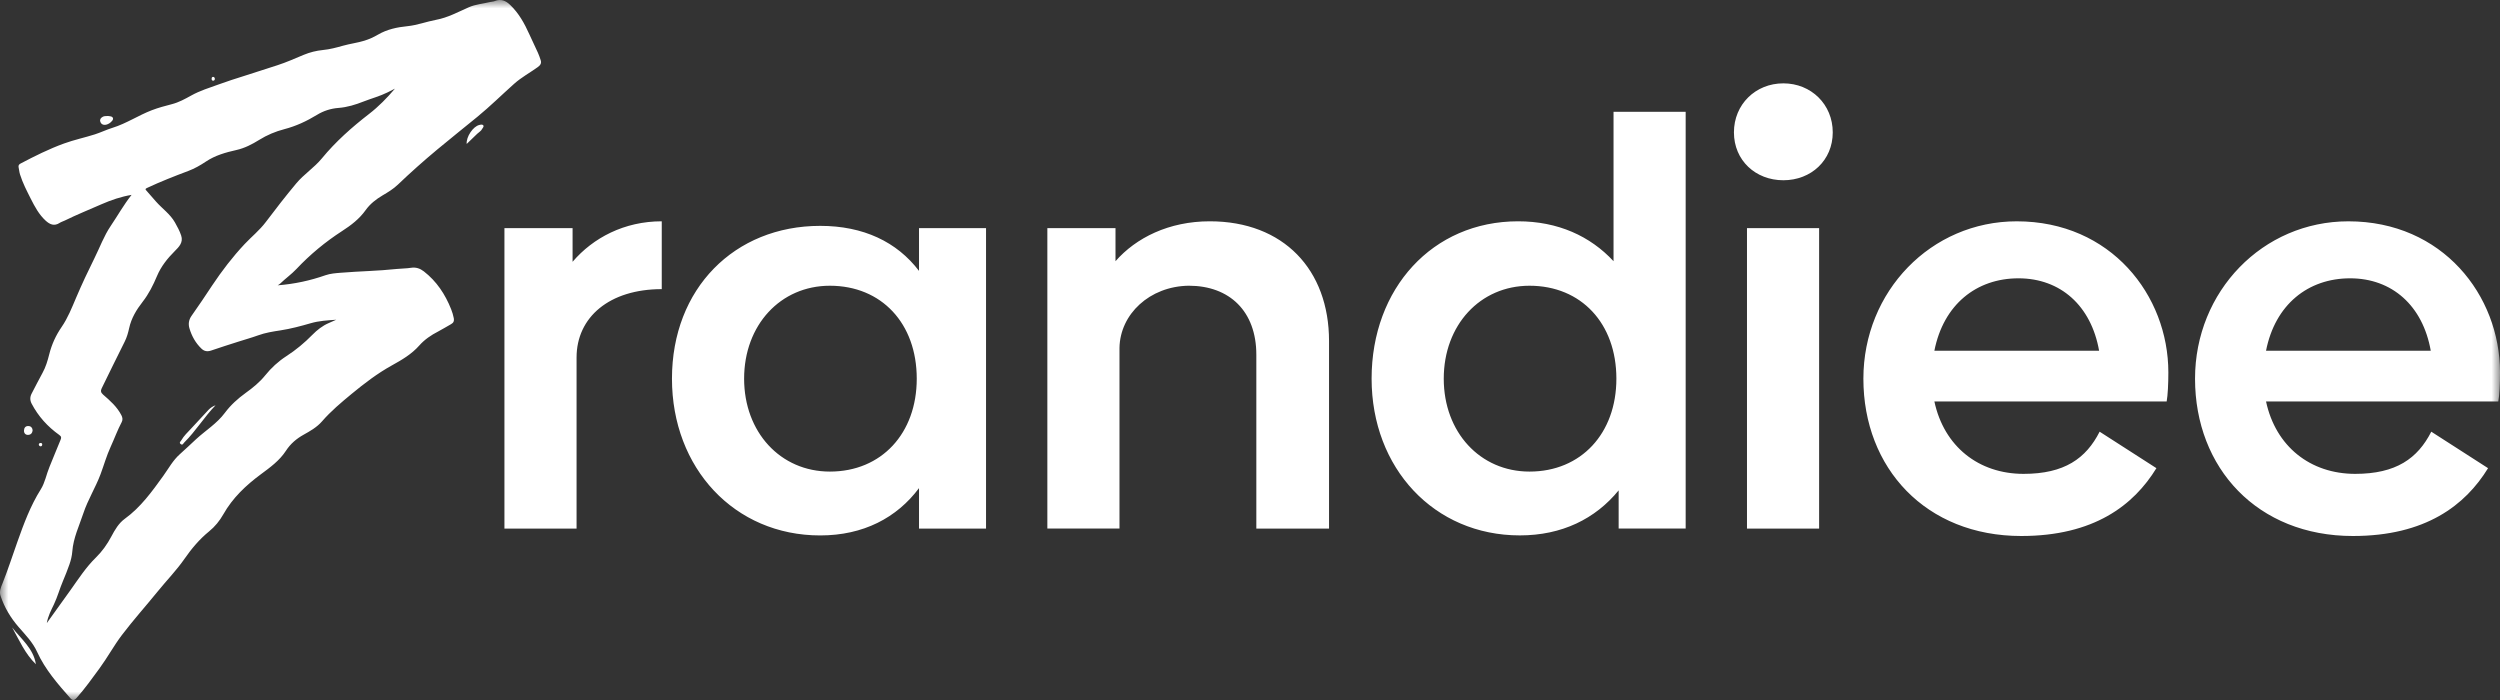<?xml version="1.0" encoding="UTF-8"?>
<svg width="150px" height="42px" viewBox="0 0 150 42" version="1.1" xmlns="http://www.w3.org/2000/svg" xmlns:xlink="http://www.w3.org/1999/xlink">
    <rect x="0" y="0" width="150" height="42" fill="#333333" stroke="none"/>
    <title>Group 3</title>
    <defs>
        <polygon id="path-1" points="0 0 150 0 150 42 0 42"></polygon>
    </defs>
    <g id="Page-1" stroke="none" stroke-width="1" fill="none" fill-rule="evenodd">
        <g id="Group-3">
            <mask id="mask-2" fill="white">
                <use xlink:href="#path-1"></use>
            </mask>
            <g id="Clip-2"></g>
            <path d="M135.962,21.043 C136.508,18.272 138.484,16.699 141.006,16.699 C143.527,16.699 145.368,18.341 145.845,21.043 L135.962,21.043 Z M135.962,24.088 L149.898,24.088 C149.967,23.712 150,23.028 150,22.344 C150,17.725 146.558,13.279 140.902,13.279 C135.757,13.279 131.702,17.486 131.702,22.72 C131.702,28.09 135.449,32.16 141.174,32.16 C145.536,32.16 147.921,30.313 149.284,28.09 L145.877,25.901 C145.059,27.509 143.763,28.432 141.31,28.432 C138.62,28.431 136.541,26.79 135.962,24.088 L135.962,24.088 Z M116.063,21.043 C116.609,18.272 118.585,16.699 121.107,16.699 C123.629,16.699 125.469,18.341 125.946,21.043 L116.063,21.043 Z M116.063,24.088 L130,24.088 C130.068,23.712 130.101,23.028 130.101,22.344 C130.101,17.725 126.659,13.279 121.003,13.279 C115.858,13.279 111.803,17.486 111.803,22.72 C111.803,28.09 115.551,32.16 121.276,32.16 C125.638,32.16 128.022,30.313 129.385,28.09 L125.978,25.901 C125.161,27.509 123.865,28.432 121.412,28.432 C118.721,28.431 116.642,26.79 116.063,24.088 L116.063,24.088 Z M104.819,31.715 L109.147,31.715 L109.147,13.689 L104.819,13.689 L104.819,31.715 Z M107.001,10.815 C108.671,10.815 109.965,9.618 109.965,7.942 C109.965,6.266 108.671,5.001 107.001,5.001 C105.33,5.001 104.036,6.266 104.036,7.942 C104.036,9.619 105.33,10.815 107.001,10.815 L107.001,10.815 Z M91.77,28.295 C88.805,28.295 86.625,25.934 86.625,22.72 C86.625,19.504 88.805,17.144 91.77,17.144 C94.87,17.144 96.983,19.402 96.983,22.72 C96.983,26.003 94.87,28.295 91.77,28.295 L91.77,28.295 Z M96.812,6.71 L96.812,15.672 C95.415,14.167 93.473,13.278 91.087,13.278 C85.942,13.278 82.296,17.314 82.296,22.718 C82.296,28.088 86.043,32.124 91.19,32.124 C93.711,32.124 95.722,31.132 97.119,29.422 L97.119,31.714 L101.14,31.714 L101.14,6.71 L96.812,6.71 Z M72.587,13.278 C70.133,13.278 68.157,14.27 66.93,15.672 L66.93,13.688 L62.841,13.688 L62.841,31.714 L67.169,31.714 L67.169,20.871 C67.203,18.853 68.975,17.176 71.325,17.143 C73.778,17.143 75.38,18.682 75.38,21.282 L75.38,31.715 L79.742,31.715 L79.742,20.462 C79.742,16.186 77.016,13.278 72.587,13.278 L72.587,13.278 Z M49.792,28.295 C46.827,28.295 44.647,25.934 44.647,22.72 C44.647,19.504 46.827,17.144 49.792,17.144 C52.892,17.144 55.005,19.402 55.005,22.72 C55.005,26.003 52.892,28.295 49.792,28.295 L49.792,28.295 Z M55.141,13.688 L55.141,16.254 C53.812,14.51 51.802,13.552 49.212,13.552 C44.067,13.552 40.318,17.314 40.318,22.72 C40.318,28.09 44.065,32.126 49.212,32.126 C51.801,32.126 53.812,31.066 55.141,29.287 L55.141,31.715 L59.162,31.715 L59.162,13.689 L55.141,13.689 L55.141,13.688 Z M34.355,15.707 L34.355,13.689 L30.266,13.689 L30.266,31.715 L34.594,31.715 L34.594,21.453 C34.594,19.025 36.57,17.348 39.705,17.348 L39.705,13.278 C37.457,13.278 35.583,14.27 34.355,15.707 L34.355,15.707 Z M10.837,26.64 C10.958,26.738 10.996,26.607 11.058,26.545 C11.75,25.861 12.256,25.017 12.934,24.316 C12.77,24.375 12.627,24.468 12.51,24.591 C12.159,24.964 11.814,25.343 11.465,25.717 C11.257,25.94 11.033,26.15 10.878,26.419 C10.838,26.488 10.729,26.552 10.837,26.64 L10.837,26.64 Z M23.697,5.318 C23.553,5.392 23.409,5.468 23.263,5.539 C22.797,5.771 22.294,5.903 21.81,6.092 C21.328,6.282 20.837,6.436 20.307,6.476 C19.856,6.51 19.416,6.648 19.015,6.894 C18.404,7.267 17.761,7.568 17.06,7.75 C16.529,7.888 16.023,8.1 15.549,8.395 C15.124,8.658 14.681,8.89 14.179,9.002 C13.543,9.145 12.912,9.322 12.357,9.693 C12.025,9.916 11.678,10.114 11.302,10.256 C10.464,10.571 9.63,10.897 8.819,11.278 C8.701,11.334 8.716,11.362 8.786,11.439 C8.982,11.656 9.169,11.879 9.362,12.097 C9.734,12.517 10.21,12.842 10.496,13.345 C10.64,13.6 10.779,13.855 10.871,14.133 C11.008,14.547 10.737,14.816 10.491,15.061 C10.048,15.504 9.663,15.983 9.419,16.564 C9.19,17.11 8.926,17.636 8.56,18.106 C8.188,18.583 7.88,19.089 7.748,19.694 C7.688,19.968 7.611,20.242 7.481,20.5 C7.016,21.428 6.561,22.36 6.104,23.293 C6.035,23.436 6.037,23.548 6.184,23.675 C6.603,24.038 7.023,24.406 7.283,24.913 C7.353,25.048 7.375,25.187 7.304,25.322 C7.049,25.804 6.865,26.316 6.639,26.809 C6.395,27.34 6.238,27.902 6.035,28.448 C5.735,29.251 5.272,29.981 5,30.801 C4.75,31.555 4.399,32.275 4.338,33.087 C4.319,33.349 4.254,33.615 4.164,33.872 C4.047,34.207 3.916,34.535 3.778,34.861 C3.581,35.323 3.451,35.811 3.234,36.267 C3.066,36.619 2.878,36.968 2.81,37.383 C3.296,36.707 3.772,36.052 4.24,35.391 C4.715,34.722 5.162,34.032 5.752,33.454 C6.132,33.082 6.433,32.657 6.683,32.185 C6.893,31.789 7.121,31.393 7.49,31.126 C8.445,30.434 9.12,29.491 9.795,28.555 C10.117,28.107 10.376,27.617 10.798,27.245 C11.128,26.954 11.444,26.646 11.769,26.348 C12.341,25.822 13.015,25.413 13.49,24.773 C13.836,24.306 14.268,23.916 14.743,23.574 C15.169,23.269 15.577,22.936 15.909,22.526 C16.274,22.072 16.694,21.685 17.183,21.369 C17.753,21.001 18.272,20.569 18.749,20.082 C19.031,19.796 19.348,19.546 19.724,19.384 C19.875,19.319 20.024,19.25 20.174,19.184 C19.654,19.22 19.14,19.249 18.645,19.393 C18.046,19.567 17.445,19.727 16.826,19.823 C16.376,19.891 15.922,19.963 15.487,20.121 C15.095,20.263 14.691,20.374 14.294,20.502 C13.754,20.675 13.213,20.845 12.676,21.03 C12.449,21.109 12.258,21.083 12.087,20.918 C11.736,20.582 11.506,20.168 11.369,19.709 C11.291,19.452 11.319,19.192 11.496,18.945 C11.921,18.35 12.324,17.738 12.729,17.129 C13.316,16.249 13.957,15.411 14.68,14.642 C15.099,14.198 15.577,13.816 15.949,13.321 C16.539,12.536 17.143,11.761 17.773,11.006 C18.231,10.456 18.85,10.064 19.309,9.507 C20.139,8.498 21.112,7.635 22.14,6.84 C22.722,6.392 23.226,5.872 23.697,5.318 L23.697,5.318 Z M32.268,4.025 C31.797,4.364 31.284,4.639 30.846,5.03 C30.111,5.686 29.407,6.382 28.647,7.005 C27.846,7.662 27.034,8.305 26.237,8.97 C25.422,9.649 24.631,10.353 23.865,11.085 C23.593,11.344 23.275,11.535 22.957,11.722 C22.56,11.957 22.202,12.236 21.937,12.609 C21.559,13.14 21.064,13.515 20.524,13.864 C19.524,14.511 18.607,15.268 17.788,16.138 C17.485,16.46 17.121,16.714 16.805,17.022 C16.772,17.054 16.728,17.074 16.662,17.119 C17.679,17.04 18.614,16.834 19.528,16.514 C19.823,16.411 20.149,16.389 20.463,16.364 C21.576,16.272 22.693,16.258 23.805,16.138 C24.088,16.107 24.377,16.113 24.658,16.068 C24.957,16.02 25.206,16.109 25.431,16.283 C26.196,16.877 26.711,17.655 27.067,18.55 C27.138,18.728 27.191,18.908 27.228,19.094 C27.26,19.252 27.215,19.368 27.065,19.449 C26.803,19.591 26.553,19.755 26.289,19.89 C25.865,20.107 25.475,20.372 25.159,20.728 C24.696,21.252 24.115,21.591 23.511,21.925 C22.645,22.404 21.857,23.007 21.092,23.638 C20.47,24.152 19.853,24.669 19.321,25.282 C19.018,25.631 18.616,25.861 18.217,26.083 C17.788,26.321 17.428,26.628 17.159,27.042 C16.769,27.641 16.211,28.042 15.643,28.463 C14.76,29.116 13.954,29.877 13.401,30.857 C13.179,31.25 12.897,31.597 12.548,31.881 C11.967,32.354 11.493,32.919 11.067,33.533 C10.587,34.226 9.994,34.829 9.465,35.483 C8.752,36.362 7.993,37.206 7.31,38.108 C6.828,38.745 6.445,39.456 5.97,40.103 C5.528,40.706 5.096,41.314 4.599,41.872 C4.448,42.041 4.353,42.043 4.207,41.877 C3.456,41.025 2.707,40.166 2.232,39.124 C1.963,38.53 1.525,38.093 1.116,37.62 C0.637,37.067 0.266,36.45 0.033,35.751 C-0.056,35.485 0.053,35.243 0.145,35.016 C0.476,34.189 0.747,33.342 1.046,32.503 C1.43,31.42 1.829,30.342 2.447,29.36 C2.703,28.952 2.783,28.46 2.968,28.017 C3.192,27.479 3.402,26.937 3.63,26.4 C3.688,26.263 3.692,26.194 3.552,26.094 C2.859,25.6 2.298,24.982 1.9,24.223 C1.793,24.019 1.791,23.819 1.9,23.613 C2.117,23.204 2.321,22.786 2.547,22.382 C2.745,22.026 2.859,21.638 2.956,21.252 C3.104,20.661 3.354,20.119 3.693,19.626 C4.073,19.075 4.312,18.461 4.571,17.853 C4.914,17.049 5.285,16.258 5.674,15.477 C5.993,14.837 6.236,14.158 6.64,13.561 C7.058,12.943 7.422,12.29 7.895,11.692 C7.263,11.799 6.674,12 6.099,12.251 C5.359,12.576 4.609,12.878 3.882,13.235 C3.783,13.283 3.674,13.312 3.583,13.372 C3.257,13.585 2.994,13.474 2.736,13.237 C2.338,12.87 2.088,12.403 1.85,11.932 C1.61,11.456 1.362,10.981 1.201,10.466 C1.155,10.32 1.146,10.171 1.114,10.024 C1.094,9.926 1.146,9.857 1.232,9.813 C2.08,9.367 2.932,8.94 3.838,8.611 C4.448,8.389 5.078,8.257 5.691,8.062 C6.05,7.947 6.391,7.78 6.752,7.668 C7.583,7.411 8.308,6.919 9.114,6.611 C9.502,6.462 9.908,6.355 10.312,6.25 C10.729,6.143 11.101,5.938 11.472,5.732 C11.997,5.439 12.567,5.266 13.128,5.063 C13.637,4.878 14.152,4.711 14.669,4.55 C15.329,4.343 15.985,4.128 16.642,3.915 C17.18,3.741 17.697,3.509 18.218,3.292 C18.591,3.137 18.977,3.04 19.381,3 C19.79,2.961 20.187,2.854 20.58,2.743 C21.005,2.623 21.444,2.571 21.867,2.44 C22.155,2.351 22.422,2.228 22.678,2.079 C23.229,1.758 23.828,1.632 24.454,1.57 C25.035,1.511 25.587,1.298 26.158,1.191 C26.869,1.059 27.483,0.719 28.128,0.436 C28.535,0.257 28.981,0.225 29.408,0.121 C29.5,0.099 29.6,0.101 29.686,0.065 C30.05,-0.083 30.336,0.033 30.606,0.292 C31.129,0.791 31.469,1.407 31.76,2.056 C31.926,2.428 32.108,2.794 32.275,3.165 C32.34,3.309 32.392,3.458 32.44,3.608 C32.505,3.795 32.419,3.916 32.268,4.025 L32.268,4.025 Z M2.533,26.664 C2.532,26.607 2.494,26.577 2.44,26.579 C2.38,26.58 2.325,26.609 2.329,26.677 C2.333,26.737 2.38,26.772 2.444,26.782 C2.509,26.771 2.534,26.725 2.533,26.664 L2.533,26.664 Z M12.79,4.841 C12.855,4.84 12.885,4.798 12.892,4.737 C12.884,4.668 12.858,4.611 12.781,4.612 C12.712,4.613 12.699,4.68 12.698,4.732 C12.695,4.789 12.72,4.843 12.79,4.841 L12.79,4.841 Z M1.957,25.808 C1.942,25.665 1.859,25.568 1.704,25.562 C1.527,25.554 1.444,25.674 1.439,25.833 C1.435,25.987 1.523,26.098 1.684,26.093 C1.848,26.089 1.943,25.989 1.957,25.808 L1.957,25.808 Z M6.292,7.491 C6.483,7.479 6.635,7.37 6.745,7.229 C6.809,7.147 6.799,7.025 6.66,6.987 C6.585,6.966 6.506,6.964 6.469,6.959 C6.342,6.968 6.258,6.959 6.174,7.003 C6.056,7.066 5.981,7.151 6.013,7.284 C6.047,7.42 6.149,7.5 6.292,7.491 L6.292,7.491 Z M28.753,7.5 C28.389,7.586 27.965,8.206 28.001,8.637 C28.229,8.417 28.434,8.225 28.634,8.026 C28.733,7.93 28.864,7.867 28.93,7.733 C28.964,7.663 29.05,7.597 28.998,7.523 C28.941,7.447 28.832,7.481 28.753,7.5 L28.753,7.5 Z M0.728,37.647 C1.268,38.343 2.006,38.906 2.154,39.855 C1.505,39.228 1.155,38.413 0.728,37.647 L0.728,37.647 Z" id="Fill-1" fill="#FFFFFF" mask="url(#mask-2)"></path>
        </g>
    </g>
</svg>